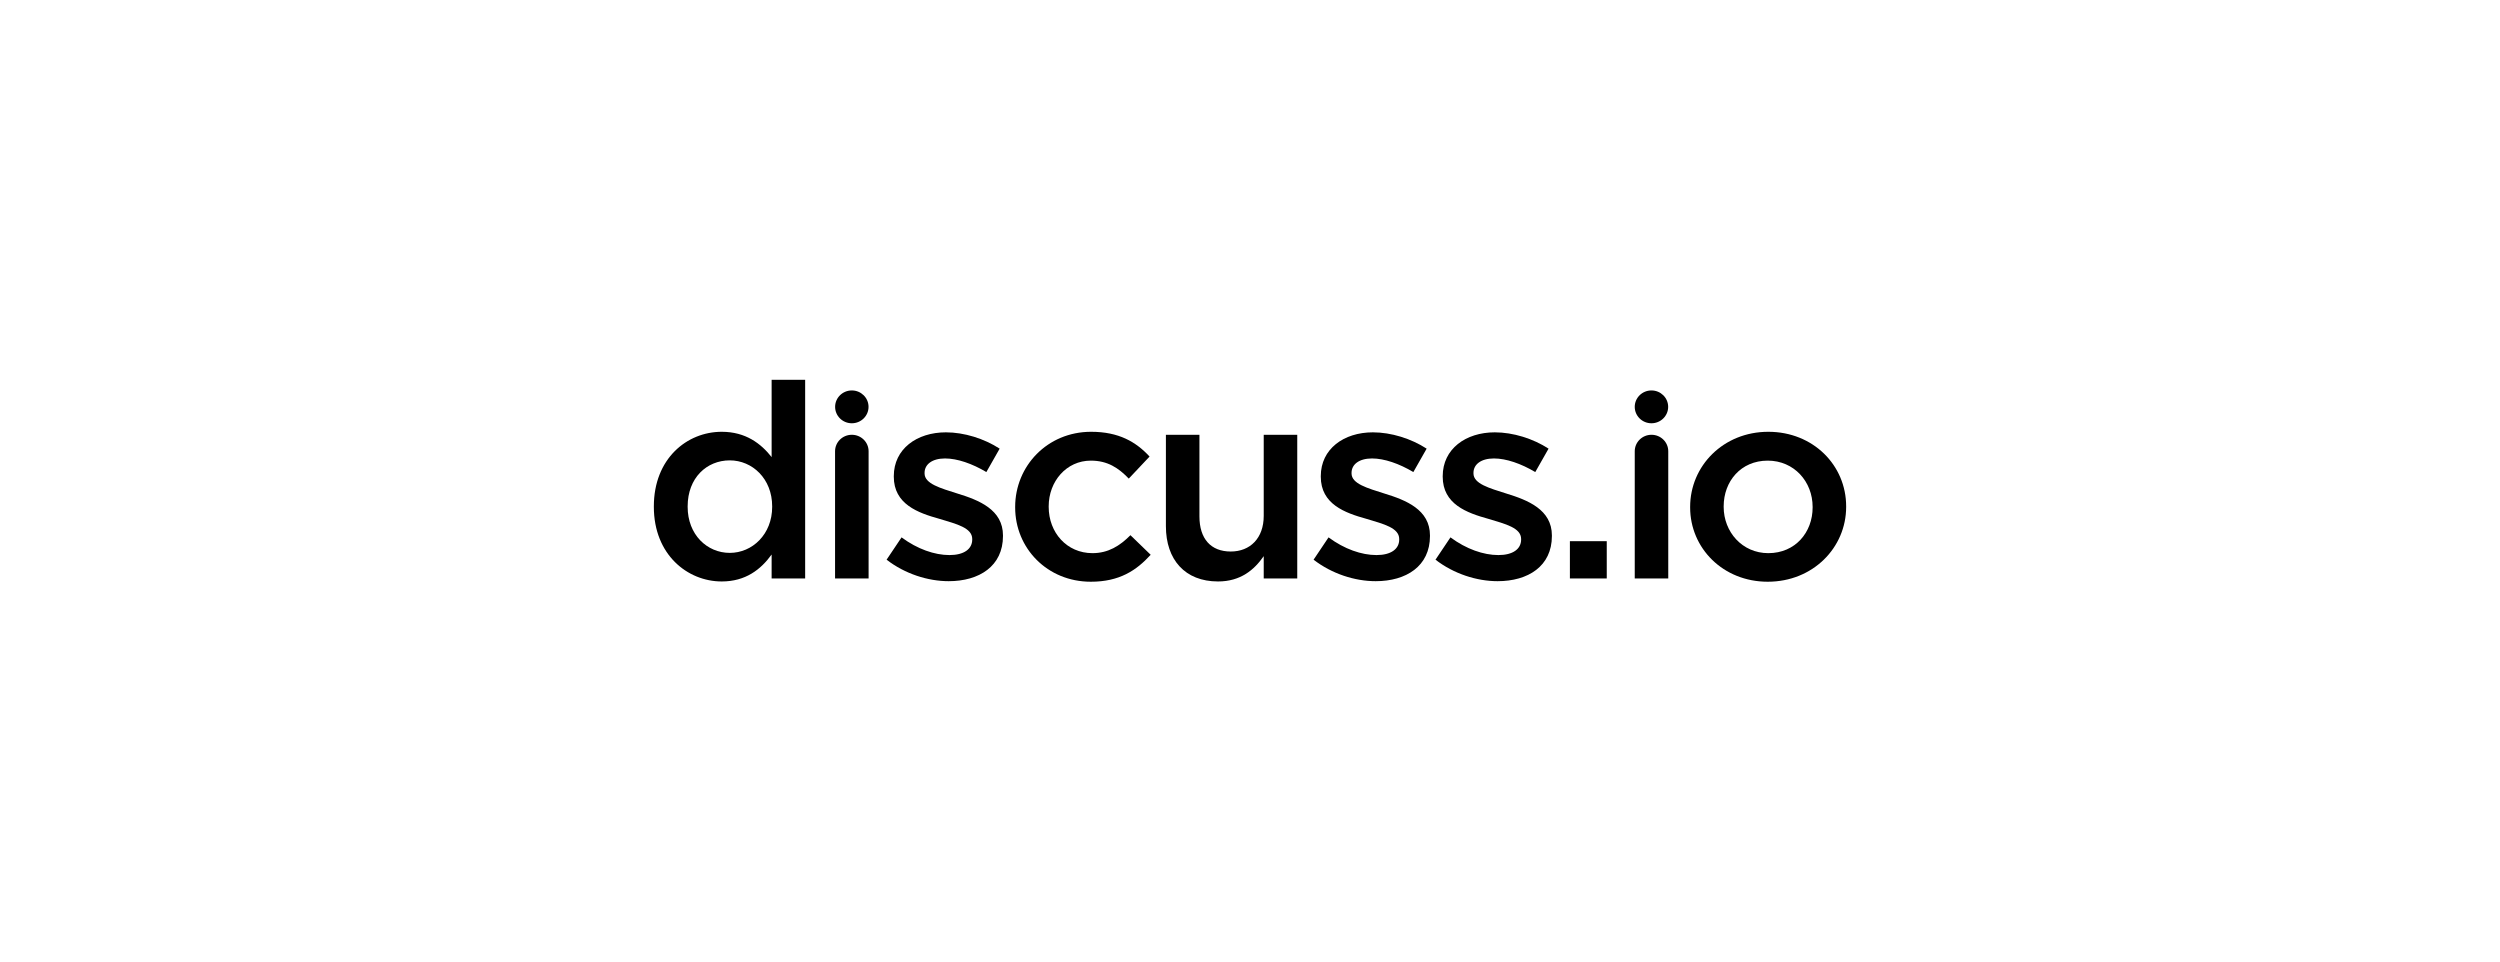 <?xml version="1.0" encoding="UTF-8"?>
<svg xmlns="http://www.w3.org/2000/svg" width="260" height="100" viewBox="0 0 260 100" fill="none">
  <path d="M113.474 44.906C116.356 44.906 118.143 45.953 119.555 47.481L117.393 49.774C116.327 48.67 115.203 47.906 113.445 47.906C110.909 47.906 109.064 50.057 109.064 52.66V52.717C109.064 55.378 110.938 57.528 113.617 57.528C115.26 57.528 116.471 56.764 117.566 55.66L119.671 57.698C118.171 59.339 116.413 60.5 113.445 60.5C108.92 60.5 105.577 57.019 105.577 52.774V52.717C105.577 48.472 108.92 44.906 113.474 44.906Z" fill="black"></path>
  <path fill-rule="evenodd" clip-rule="evenodd" d="M183.902 44.906C188.571 44.906 192 48.387 192 52.66V52.717C192 56.962 188.542 60.5 183.845 60.5C179.205 60.5 175.775 57.019 175.775 52.774V52.717C175.775 48.444 179.233 44.906 183.902 44.906ZM183.845 47.906C181.049 47.906 179.262 50.057 179.262 52.66V52.717C179.262 55.321 181.193 57.528 183.902 57.528C186.727 57.528 188.513 55.349 188.513 52.774V52.717C188.513 50.085 186.582 47.906 183.845 47.906Z" fill="black"></path>
  <path fill-rule="evenodd" clip-rule="evenodd" d="M83.736 60.16H80.249V57.67C79.125 59.227 77.539 60.472 75.061 60.472C71.487 60.472 68 57.67 68 52.717V52.66C68 47.708 71.43 44.906 75.061 44.906C77.568 44.906 79.154 46.151 80.249 47.538V39.5H83.736V60.16ZM75.897 47.878C73.505 47.878 71.516 49.689 71.516 52.66V52.717C71.517 55.604 73.534 57.5 75.897 57.5C78.231 57.5 80.306 55.576 80.306 52.717V52.66C80.306 49.774 78.231 47.878 75.897 47.878Z" fill="black"></path>
  <path d="M124.741 53.708C124.742 56.029 125.922 57.358 127.998 57.358C130.015 57.358 131.427 55.972 131.427 53.651V45.217H134.914V60.16H131.427V57.839C130.447 59.254 129.035 60.472 126.672 60.472C123.242 60.472 121.254 58.207 121.254 54.726V45.217H124.741V53.708Z" fill="black"></path>
  <path d="M98.374 44.963C100.275 44.963 102.351 45.613 103.964 46.66L102.581 49.094C101.112 48.217 99.555 47.679 98.287 47.679C96.933 47.679 96.155 48.302 96.155 49.18V49.236C96.155 50.312 97.797 50.764 99.584 51.331C101.803 52.01 104.31 53 104.31 55.688V55.745C104.31 58.887 101.831 60.443 98.662 60.443C96.5 60.443 94.108 59.679 92.206 58.208L93.762 55.887C95.405 57.104 97.192 57.727 98.748 57.727C100.247 57.727 101.111 57.104 101.112 56.113V56.057C101.112 54.896 99.497 54.5 97.71 53.962C95.463 53.34 92.955 52.434 92.955 49.576V49.519C92.955 46.689 95.348 44.963 98.374 44.963Z" fill="black"></path>
  <path d="M142.78 44.963C144.683 44.963 146.757 45.613 148.371 46.66L146.988 49.094C145.518 48.217 143.962 47.679 142.694 47.679C141.339 47.679 140.561 48.302 140.561 49.18V49.236C140.561 50.312 142.204 50.764 143.991 51.331C146.21 52.01 148.717 53 148.717 55.688V55.745C148.717 58.887 146.239 60.443 143.068 60.443C140.907 60.443 138.515 59.679 136.613 58.208L138.169 55.887C139.812 57.104 141.599 57.727 143.155 57.727C144.653 57.727 145.518 57.104 145.518 56.113V56.057C145.518 54.896 143.904 54.5 142.117 53.962C139.87 53.34 137.362 52.434 137.362 49.576V49.519C137.362 46.689 139.754 44.963 142.78 44.963Z" fill="black"></path>
  <path d="M155.46 44.963C157.362 44.963 159.437 45.613 161.05 46.66L159.668 49.094C158.198 48.217 156.641 47.679 155.373 47.679C154.019 47.679 153.241 48.302 153.241 49.18V49.236C153.241 50.312 154.884 50.764 156.67 51.331C158.889 52.01 161.397 53 161.397 55.688V55.745C161.397 58.887 158.918 60.443 155.749 60.443C153.587 60.443 151.195 59.679 149.292 58.208L150.848 55.887C152.492 57.104 154.278 57.727 155.835 57.727C157.333 57.727 158.197 57.104 158.197 56.113V56.057C158.197 54.896 156.584 54.5 154.797 53.962C152.549 53.34 150.042 52.434 150.042 49.576V49.519C150.042 46.689 152.434 44.963 155.46 44.963Z" fill="black"></path>
  <path d="M88.59 45.217C89.553 45.217 90.334 45.984 90.334 46.929V60.16H86.846V46.929C86.846 45.984 87.627 45.217 88.59 45.217Z" fill="black"></path>
  <path d="M167.102 60.16H163.269V56.283H167.102V60.16Z" fill="black"></path>
  <path d="M171.756 45.217C172.719 45.217 173.499 45.984 173.499 46.929V60.16H170.013V46.929C170.013 45.984 170.793 45.217 171.756 45.217Z" fill="black"></path>
  <path d="M88.59 40.606C89.55 40.606 90.328 41.37 90.328 42.313C90.328 43.255 89.55 44.02 88.59 44.02C87.63 44.02 86.852 43.255 86.852 42.313C86.852 41.37 87.63 40.606 88.59 40.606Z" fill="black"></path>
  <path d="M171.751 40.606C172.711 40.606 173.489 41.37 173.489 42.313C173.489 43.255 172.711 44.02 171.751 44.02C170.791 44.02 170.013 43.255 170.013 42.313C170.013 41.37 170.791 40.606 171.751 40.606Z" fill="black"></path>
</svg>
